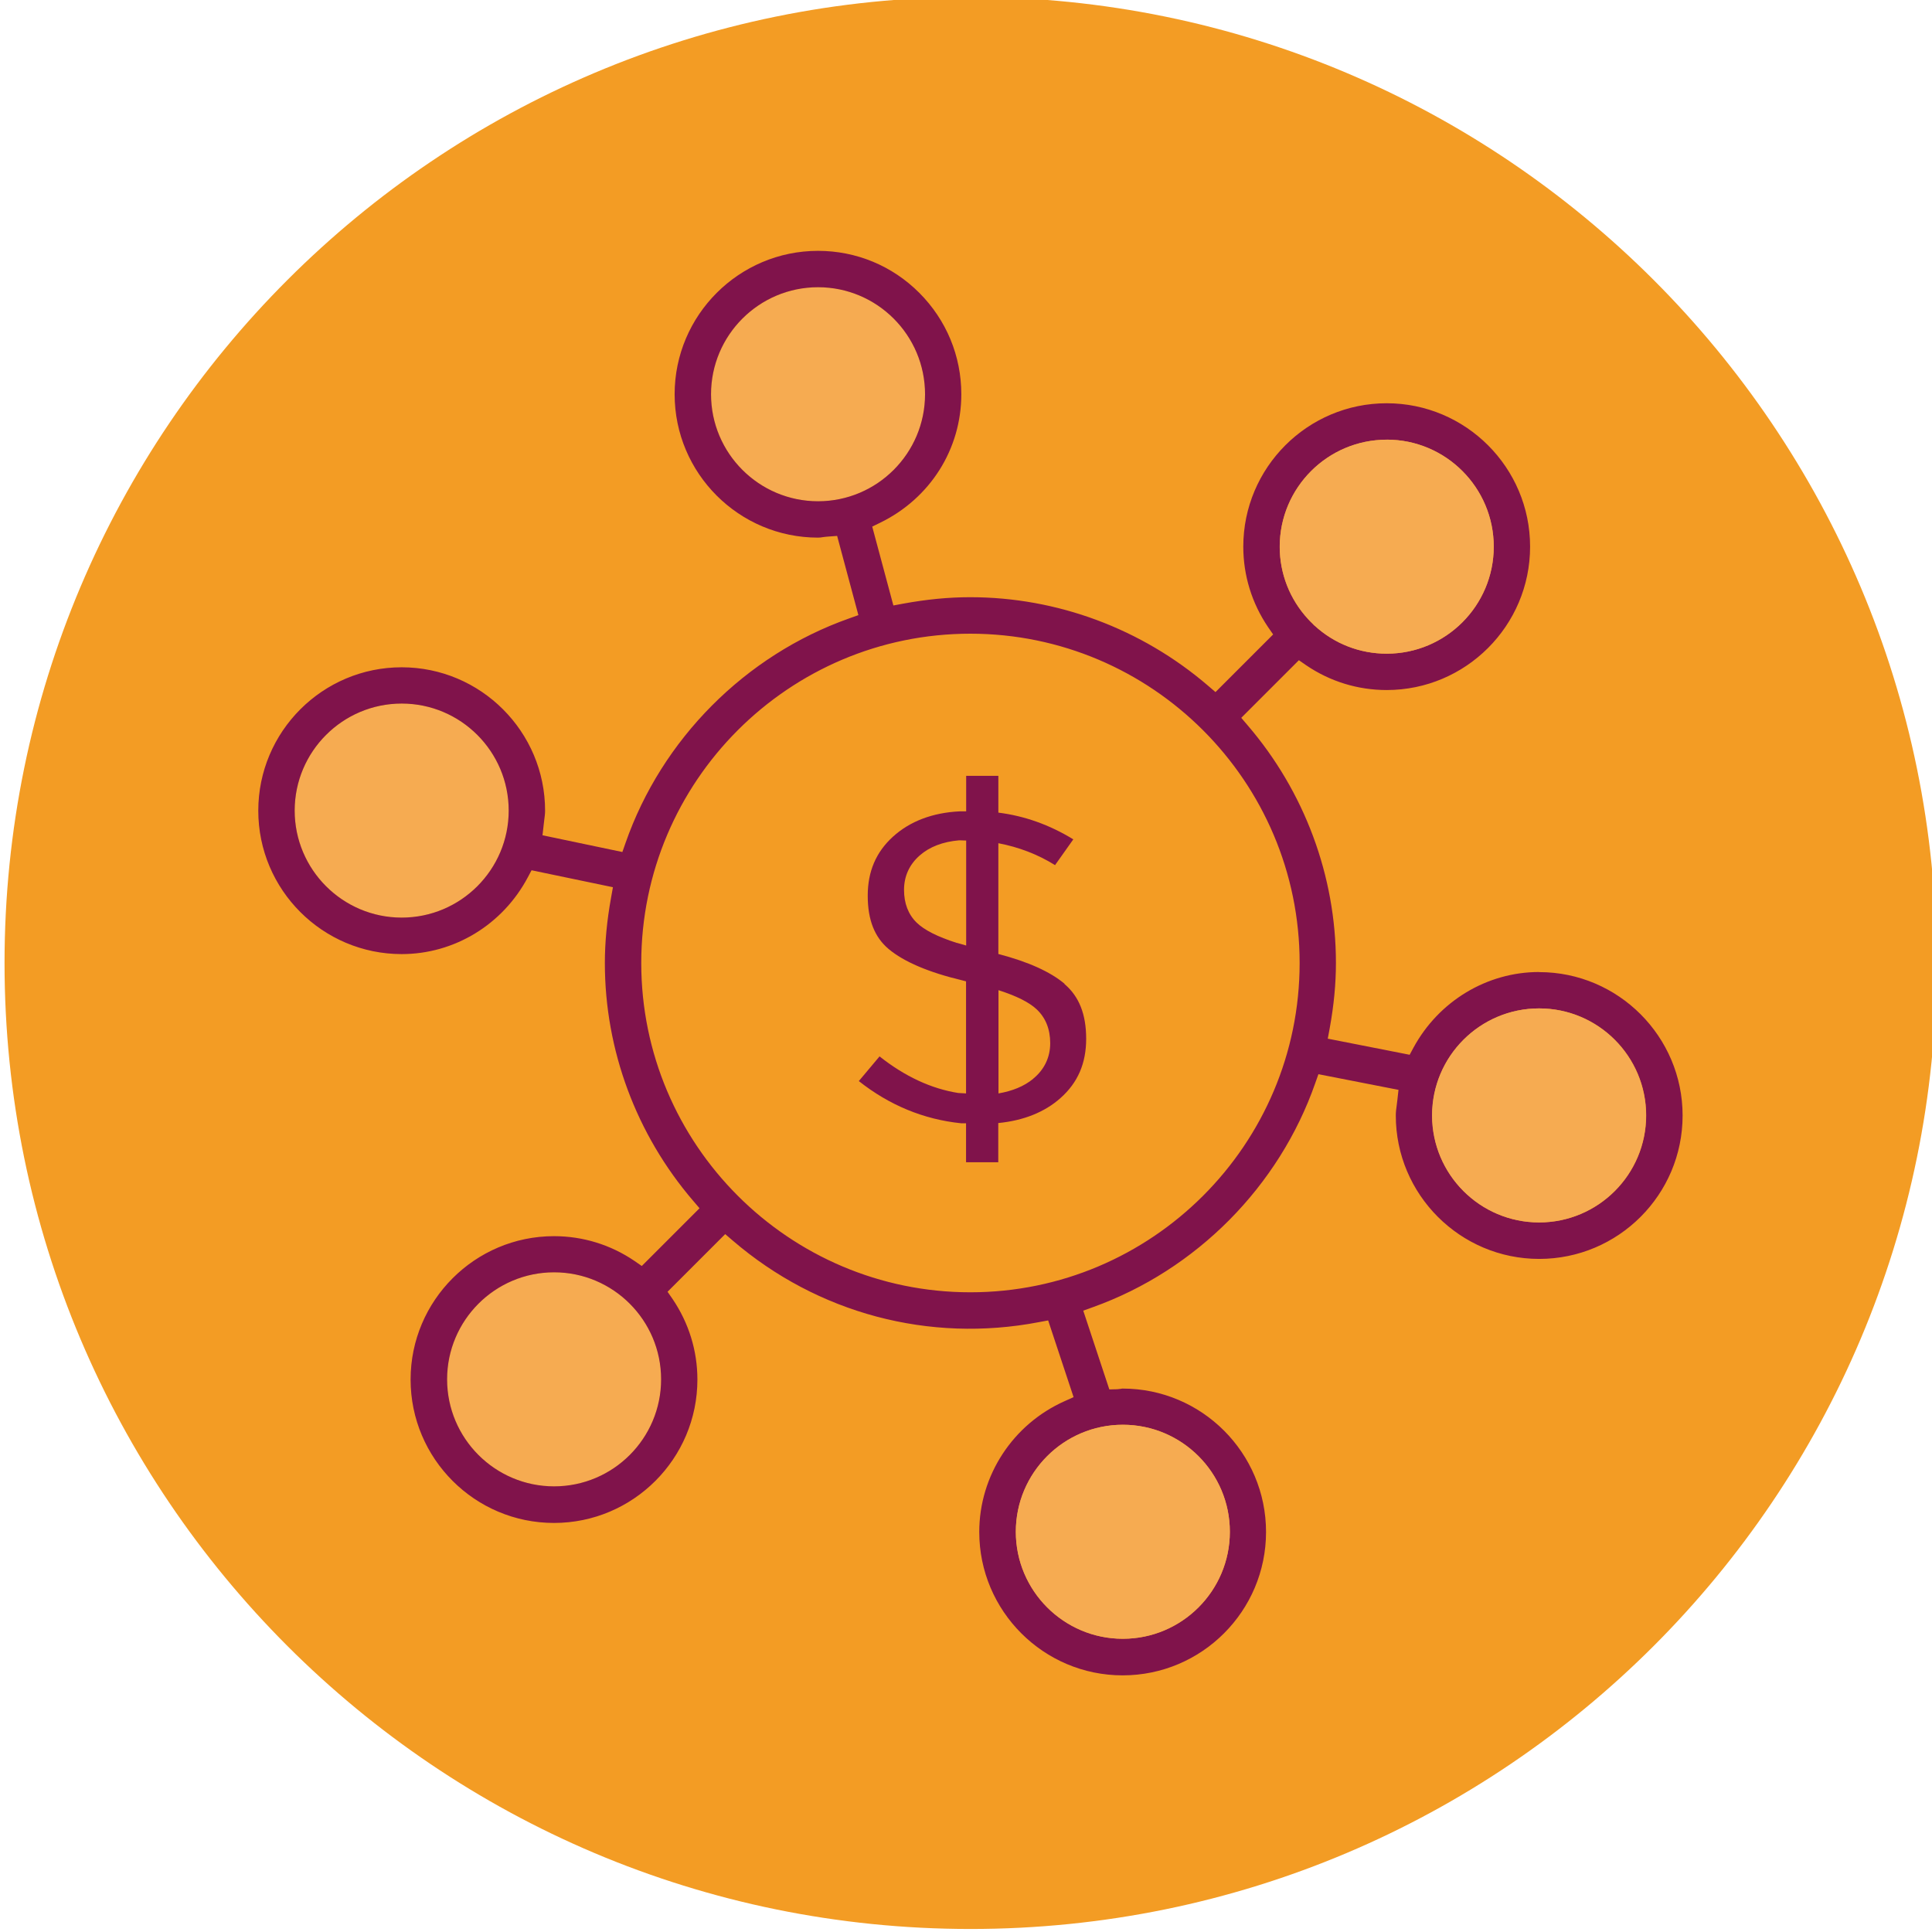<svg width="80" height="80" viewBox="0 0 80 80" fill="none" xmlns="http://www.w3.org/2000/svg">
<g clip-path="url(#clip0_94_1721)">
<path d="M40.188 79.875C62.279 79.875 80.188 61.966 80.188 39.875C80.188 17.784 62.279 -0.125 40.188 -0.125C18.096 -0.125 0.188 17.784 0.188 39.875C0.188 61.966 18.096 79.875 40.188 79.875Z" fill="#F39C24"/>
<path d="M16.634 29.133C14.19 29.133 12.203 31.119 12.203 33.564C12.203 36.008 14.19 37.995 16.634 37.995C19.079 37.995 21.065 36.008 21.065 33.564C21.065 31.119 19.079 29.133 16.634 29.133Z" fill="#F6AB51"/>
<path d="M22.947 52.684C20.502 52.684 18.516 54.67 18.516 57.115C18.516 59.559 20.502 61.546 22.947 61.546C25.391 61.546 27.378 59.559 27.378 57.115C27.378 54.67 25.391 52.684 22.947 52.684V52.684Z" fill="#F6AB51"/>
<path d="M38.307 16.326C38.307 13.881 36.321 11.895 33.876 11.895C31.432 11.895 29.445 13.881 29.445 16.326C29.445 18.77 31.432 20.757 33.876 20.757C36.321 20.757 38.307 18.77 38.307 16.326Z" fill="#F6AB51"/>
<path d="M63.731 40.249C61.571 40.249 59.575 41.453 58.526 43.387L58.371 43.676L54.98 43.009L55.06 42.578C55.233 41.627 55.318 40.742 55.318 39.871C55.318 36.276 54.02 32.782 51.664 30.036L51.398 29.724L53.784 27.338L54.086 27.547C55.073 28.218 56.224 28.573 57.42 28.573C60.691 28.573 63.358 25.911 63.358 22.636C63.358 19.36 60.695 16.698 57.42 16.698C54.144 16.698 51.482 19.36 51.482 22.636C51.482 23.827 51.837 24.978 52.509 25.969L52.718 26.271L50.331 28.658L50.02 28.391C47.269 26.031 43.775 24.729 40.175 24.729C39.273 24.729 38.366 24.818 37.398 24.996L36.993 25.071L36.117 21.805L36.446 21.645C38.517 20.636 39.806 18.596 39.806 16.325C39.806 14.742 39.189 13.253 38.069 12.129C36.949 11.005 35.455 10.387 33.873 10.387C30.602 10.387 27.935 13.049 27.935 16.325C27.935 19.6 30.598 22.262 33.873 22.262C33.944 22.262 34.015 22.253 34.086 22.24C34.157 22.231 34.229 22.222 34.3 22.218L34.664 22.191L35.544 25.471L35.157 25.609C30.86 27.129 27.398 30.609 25.9 34.911L25.771 35.28L22.464 34.587L22.509 34.187C22.517 34.111 22.526 34.04 22.535 33.965C22.553 33.827 22.571 33.693 22.571 33.569C22.571 30.298 19.909 27.631 16.633 27.631C13.357 27.631 10.695 30.293 10.695 33.569C10.695 36.844 13.357 39.507 16.633 39.507C18.811 39.507 20.815 38.289 21.855 36.329L22.011 36.036L25.38 36.738L25.304 37.164C25.131 38.12 25.046 39.009 25.046 39.88C25.046 43.48 26.344 46.973 28.7 49.72L28.966 50.031L26.575 52.422L26.273 52.213C25.286 51.542 24.135 51.187 22.94 51.187C19.669 51.187 17.002 53.849 17.002 57.124C17.002 60.4 19.664 63.062 22.94 63.062C26.215 63.062 28.878 60.4 28.878 57.124C28.878 55.933 28.522 54.782 27.851 53.791L27.642 53.489L30.029 51.102L30.34 51.369C33.855 54.387 38.477 55.618 43.02 54.747L43.402 54.676L44.455 57.853L44.086 58.018C41.94 58.973 40.549 61.098 40.549 63.436C40.549 66.707 43.211 69.373 46.486 69.373C49.762 69.373 52.424 66.711 52.424 63.436C52.424 60.16 49.762 57.498 46.486 57.498C46.464 57.498 46.446 57.498 46.424 57.507C46.371 57.516 46.318 57.52 46.264 57.525L45.935 57.533L44.855 54.271L45.264 54.124C49.535 52.591 52.971 49.124 54.464 44.844L54.593 44.48L57.909 45.129L57.864 45.533C57.855 45.609 57.846 45.68 57.837 45.751C57.815 45.907 57.797 46.049 57.797 46.191C57.797 49.462 60.46 52.129 63.735 52.129C67.011 52.129 69.673 49.467 69.673 46.191C69.673 42.92 67.006 40.253 63.735 40.253L63.731 40.249ZM57.42 18.204C59.864 18.204 61.851 20.191 61.851 22.636C61.851 25.08 59.864 27.067 57.42 27.067C56.3 27.067 55.242 26.653 54.424 25.898H54.42L54.295 25.773H54.291L54.162 25.636C53.406 24.813 52.989 23.756 52.989 22.64C52.989 20.196 54.975 18.209 57.42 18.209V18.204ZM16.633 37.996C14.189 37.996 12.202 36.009 12.202 33.565C12.202 31.12 14.189 29.133 16.633 29.133C19.078 29.133 21.064 31.12 21.064 33.565C21.064 36.009 19.078 37.996 16.633 37.996ZM22.944 61.547C20.5 61.547 18.513 59.56 18.513 57.116C18.513 54.671 20.5 52.684 22.944 52.684C25.389 52.684 27.375 54.671 27.375 57.116C27.375 59.56 25.389 61.547 22.944 61.547ZM33.873 20.756C31.429 20.756 29.442 18.769 29.442 16.325C29.442 13.88 31.429 11.893 33.873 11.893C36.318 11.893 38.304 13.88 38.304 16.325C38.304 18.769 36.318 20.756 33.873 20.756ZM46.495 58.996C48.94 58.996 50.926 60.982 50.926 63.427C50.926 65.871 48.94 67.858 46.495 67.858C44.051 67.858 42.064 65.871 42.064 63.427C42.064 60.982 44.051 58.996 46.495 58.996ZM40.18 53.511C32.669 53.511 26.553 47.396 26.553 39.876C26.553 32.356 32.664 26.24 40.18 26.24C47.695 26.24 53.815 32.356 53.815 39.876C53.815 47.396 47.7 53.511 40.18 53.511ZM63.735 50.618C61.291 50.618 59.304 48.631 59.304 46.187C59.304 43.742 61.291 41.756 63.735 41.756C66.18 41.756 68.166 43.742 68.166 46.187C68.166 48.631 66.18 50.618 63.735 50.618Z" fill="#80134B"/>
<path d="M54.294 25.765H54.299L54.423 25.898H54.428C55.245 26.654 56.303 27.067 57.423 27.067C59.868 27.067 61.854 25.081 61.854 22.636C61.854 20.192 59.868 18.205 57.423 18.205C54.979 18.205 52.992 20.192 52.992 22.636C52.992 23.752 53.406 24.809 54.166 25.632L54.294 25.765V25.765Z" fill="#F6AB51"/>
<path d="M63.728 41.756C61.283 41.756 59.297 43.742 59.297 46.187C59.297 48.631 61.283 50.618 63.728 50.618C66.172 50.618 68.159 48.631 68.159 46.187C68.159 43.742 66.172 41.756 63.728 41.756Z" fill="#F6AB51"/>
<path d="M42.062 63.427C42.062 65.872 44.049 67.858 46.494 67.858C48.938 67.858 50.925 65.872 50.925 63.427C50.925 60.983 48.938 58.996 46.494 58.996C44.049 58.996 42.062 60.983 42.062 63.427Z" fill="#F6AB51"/>
<path d="M44.083 40.738C43.496 40.241 42.571 39.823 41.34 39.503V34.916C42.18 35.076 42.967 35.374 43.687 35.823L44.443 34.756C43.46 34.152 42.416 33.783 41.34 33.649V32.125H40.007V33.596H39.745C38.62 33.649 37.678 34.005 36.971 34.649C36.274 35.285 35.931 36.085 35.931 37.089C35.931 38.094 36.216 38.809 36.798 39.298C37.425 39.823 38.451 40.263 39.851 40.596L40.002 40.636V45.276L39.678 45.258C38.562 45.081 37.469 44.574 36.42 43.743L35.562 44.765C36.825 45.765 38.247 46.352 39.794 46.512H40.002V48.125H41.336V46.503C42.38 46.401 43.256 46.054 43.914 45.467C44.629 44.832 44.976 44.032 44.976 43.014C44.976 41.996 44.682 41.258 44.074 40.743L44.083 40.738ZM39.62 39.045C38.816 38.787 38.274 38.512 37.958 38.205C37.611 37.867 37.434 37.409 37.434 36.849C37.434 36.289 37.651 35.801 38.083 35.423C38.487 35.067 39.038 34.854 39.714 34.796H39.745L40.007 34.805V39.152L39.62 39.041V39.045ZM42.776 44.676C42.407 44.978 41.922 45.178 41.345 45.276V41.001C42.091 41.241 42.607 41.498 42.918 41.787C43.296 42.138 43.487 42.614 43.487 43.196C43.487 43.783 43.242 44.294 42.776 44.672V44.676Z" fill="#80134B"/>
</g>
<defs>
<clipPath id="clip0_94_1721">
<rect width="80" height="80" fill="white"/>
</clipPath>
</defs>
</svg>
